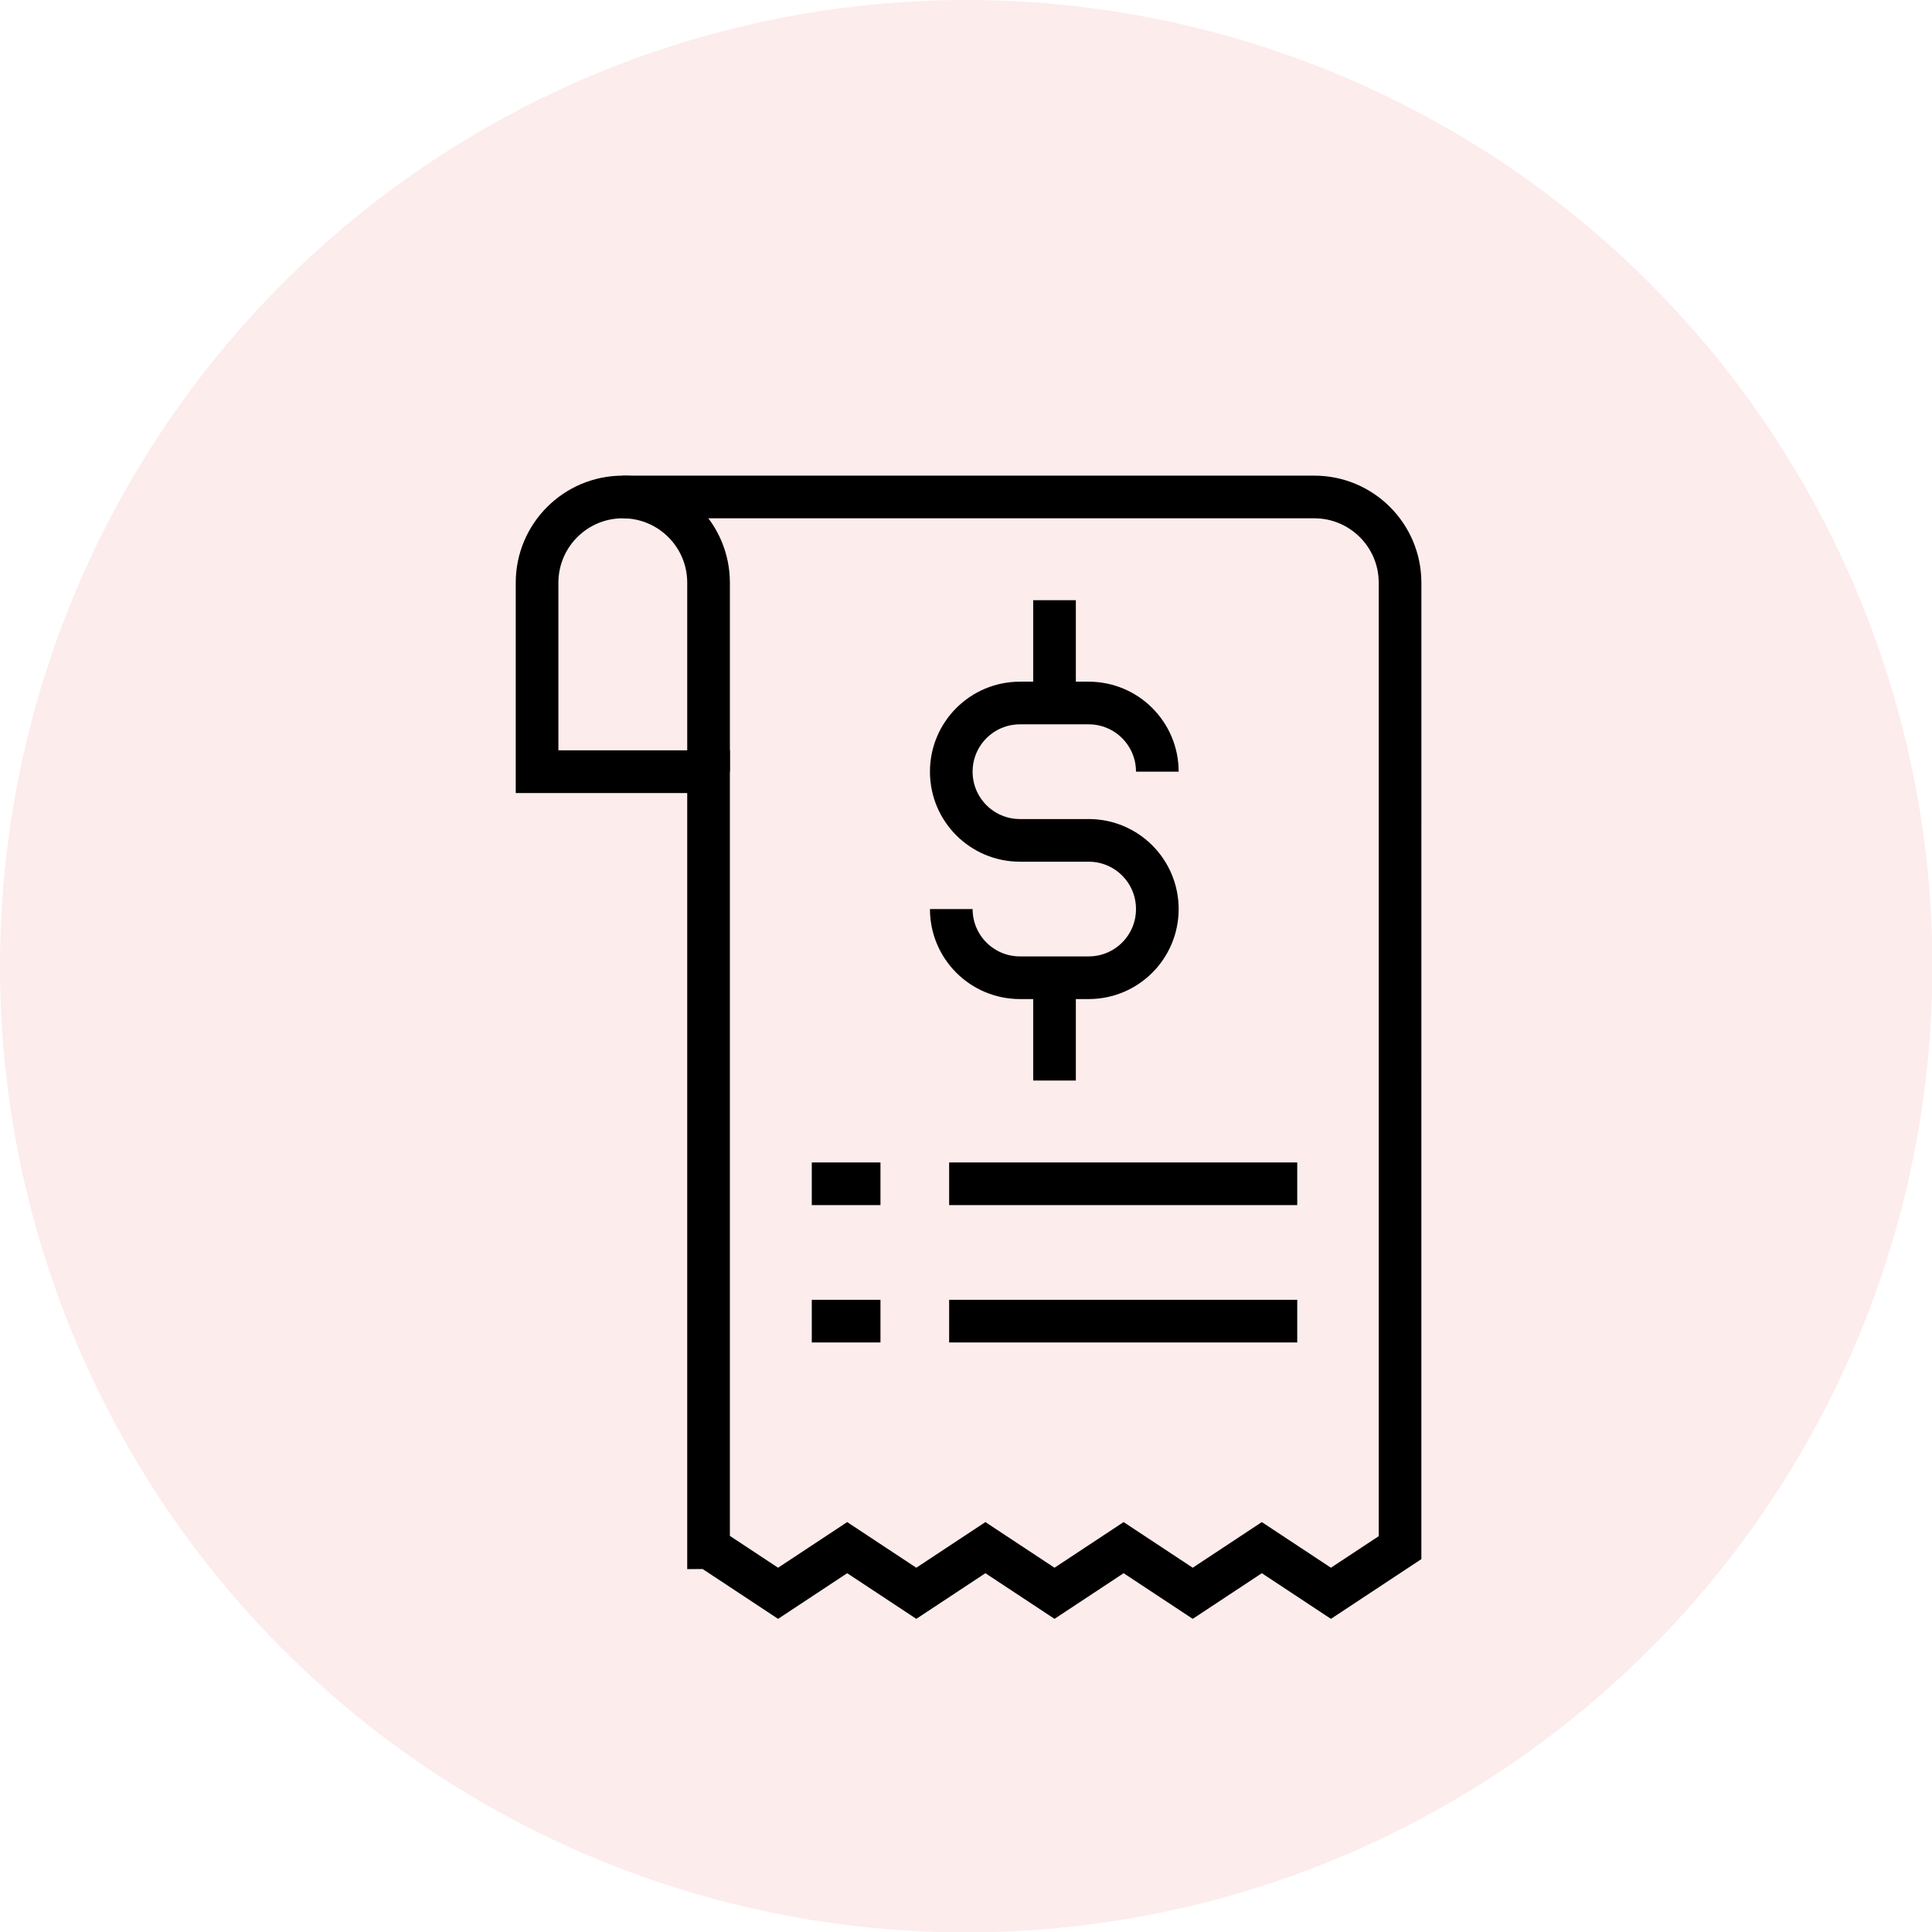 <?xml version="1.0" encoding="UTF-8"?>
<svg id="Layer_2" xmlns="http://www.w3.org/2000/svg" viewBox="0 0 45.29 45.29">
  <defs>
    <style>
      .cls-1 {
        fill: none;
        stroke: #000;
        stroke-miterlimit: 10;
      }

      .cls-2 {
        fill: #ee8484;
        opacity: .16;
      }
    </style>
  </defs>
  <g id="Layer_1-2" data-name="Layer_1">
    <g>
      <circle class="cls-2" cx="22.65" cy="22.65" r="22.65"/>
      <g>
        <path class="cls-1" d="M16.62,36.28l1.62,1.07,1.62-1.07,1.62,1.07,1.62-1.07,1.62,1.07,1.62-1.07,1.62,1.07,1.62-1.07,1.62,1.07,1.62-1.07V13.66c0-1.11-.9-2.01-2.01-2.01H14.6c-1.11,0-2.01.9-2.01,2.01v4.43h4.02v18.19h0Z"/>
        <path class="cls-1" d="M14.6,11.65c1.11,0,2.01.9,2.01,2.01v4.43"/>
        <path class="cls-1" d="M22.3,21.31c0,.89.72,1.61,1.61,1.61h1.61c.89,0,1.61-.72,1.61-1.61s-.72-1.61-1.61-1.61h-1.61c-.89,0-1.61-.72-1.61-1.61s.72-1.61,1.61-1.61h1.61c.89,0,1.61.72,1.61,1.61"/>
        <line class="cls-1" x1="24.72" y1="16.48" x2="24.72" y2="14.07"/>
        <line class="cls-1" x1="24.72" y1="25.33" x2="24.72" y2="22.92"/>
        <line class="cls-1" x1="22.25" y1="27.75" x2="30.41" y2="27.75"/>
        <line class="cls-1" x1="19.03" y1="27.75" x2="20.64" y2="27.75"/>
        <line class="cls-1" x1="22.25" y1="30.97" x2="30.41" y2="30.97"/>
        <line class="cls-1" x1="19.03" y1="30.97" x2="20.64" y2="30.97"/>
      </g>
    </g>
  </g>
</svg>